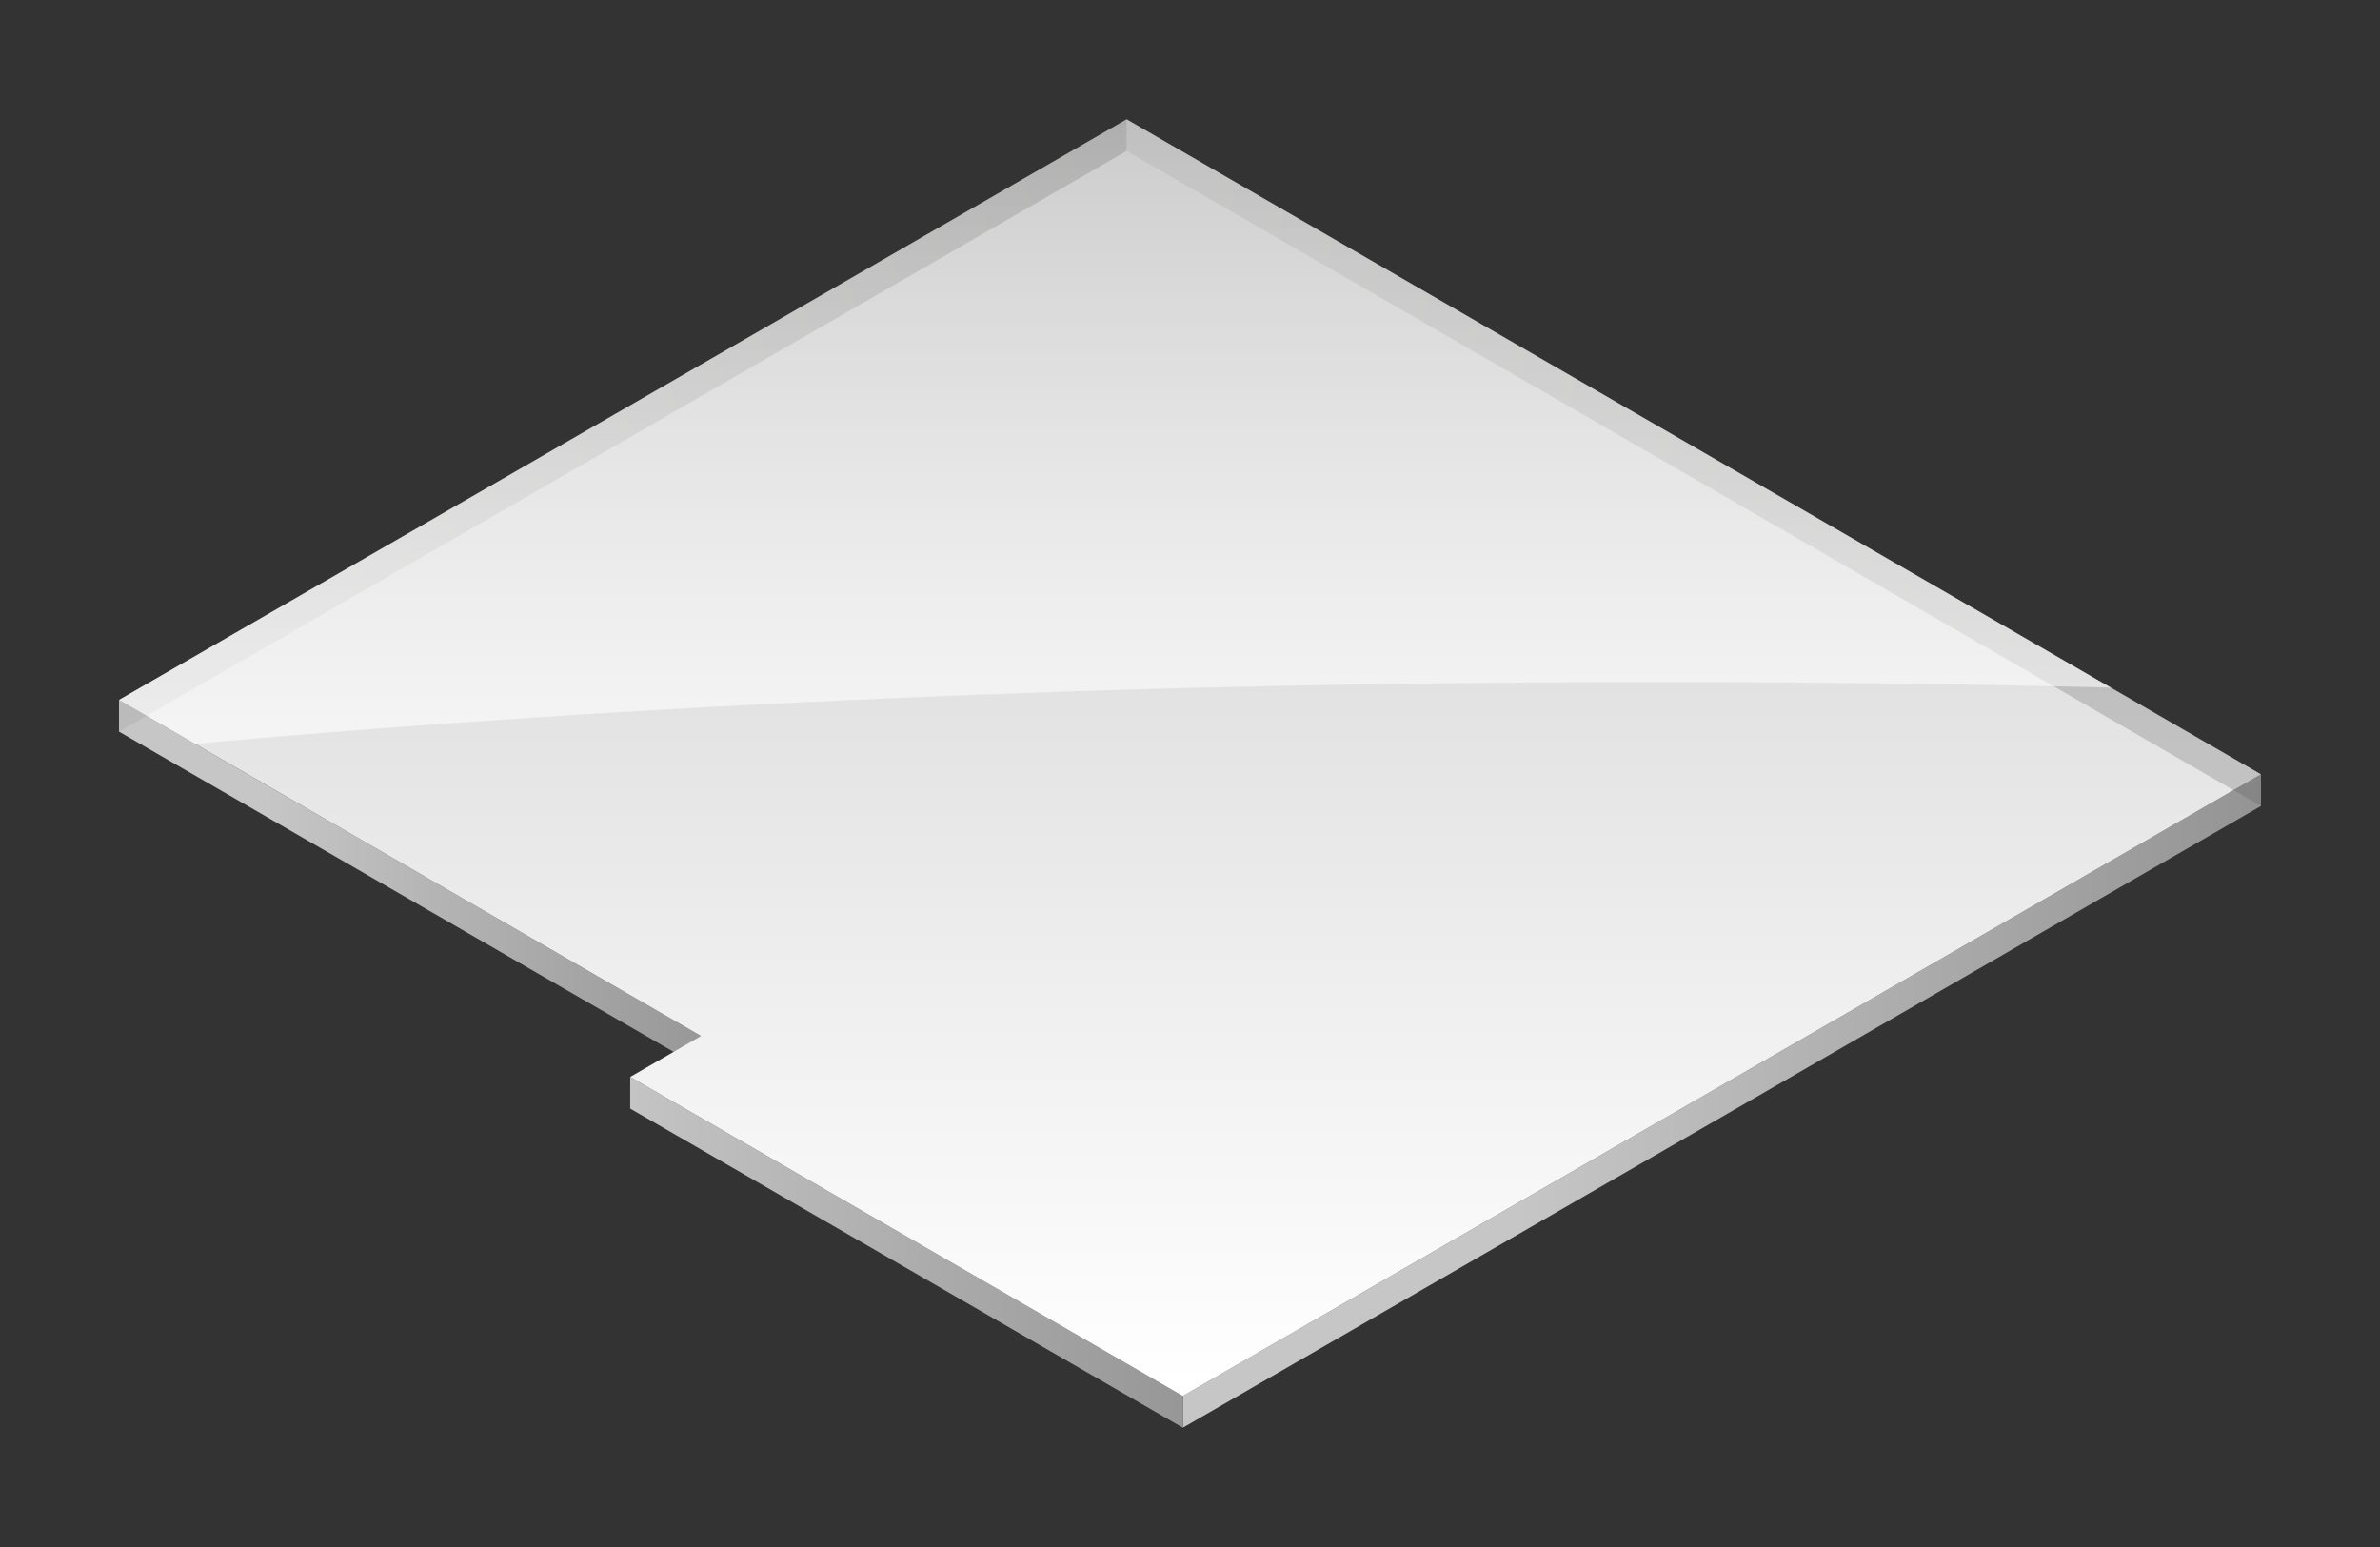 <svg id="bcffc8c0-3224-493c-b1b0-d2aa70613a34" data-name="Ebene 1" xmlns="http://www.w3.org/2000/svg" xmlns:xlink="http://www.w3.org/1999/xlink" viewBox="0 0 2000 1300"><rect x="0" y="0" width="2000" height="1300" fill="#333333" stroke="none"/><defs><style>.e13f552c-5f28-4773-a552-0cd8f8fe4edf{fill:url(#a869ed79-5443-455a-9dcc-fc2c4287898e);}.ff6c90bd-343a-4dac-b80b-0f1af9215e0d{fill:url(#e1719113-d7ab-4f26-af01-3894e9b9928a);}.ffdb49bd-47b2-49a5-8ae1-bd21a91fbd22{fill:url(#e923ee6d-bf8c-4160-a867-616390ef55f4);}.fac14276-e969-4b2f-b926-e3370ea2b08c{fill:url(#a088764d-e54f-40b9-8e54-488c80607120);}.abd1b6c9-03d8-4a4b-85b1-6c90c7692b71,.bddd946f-8358-4fe5-9038-0057589b9e83{opacity:0.25;}.abd1b6c9-03d8-4a4b-85b1-6c90c7692b71{fill:url(#a572e06c-384c-4f38-9802-b61f8bb0477d);}.bddd946f-8358-4fe5-9038-0057589b9e83{fill:url(#ad1acca7-e788-45cc-b4bd-b83e9e509b38);}.e27de330-b2f1-4c40-84d5-139e52652106{fill:url(#ab69b770-2be5-4d1c-a475-a279b32df756);}</style><linearGradient id="a869ed79-5443-455a-9dcc-fc2c4287898e" x1="1274.84" y1="925.23" x2="2066.15" y2="925.23" gradientUnits="userSpaceOnUse"><stop offset="0" stop-color="#c6c6c6"/><stop offset="1" stop-color="#878787"/></linearGradient><linearGradient id="e1719113-d7ab-4f26-af01-3894e9b9928a" x1="510.13" y1="1052.37" x2="1155.15" y2="1052.37" xlink:href="#a869ed79-5443-455a-9dcc-fc2c4287898e"/><linearGradient id="e923ee6d-bf8c-4160-a867-616390ef55f4" x1="224.2" y1="742.71" x2="722.92" y2="742.71" xlink:href="#a869ed79-5443-455a-9dcc-fc2c4287898e"/><linearGradient id="a088764d-e54f-40b9-8e54-488c80607120" x1="1000" y1="-2.1" x2="1000" y2="1164.92" gradientUnits="userSpaceOnUse"><stop offset="0" stop-color="#c6c6c6"/><stop offset="1" stop-color="#fff"/></linearGradient><linearGradient id="a572e06c-384c-4f38-9802-b61f8bb0477d" x1="258.51" y1="447.91" x2="960.04" y2="208.52" gradientUnits="userSpaceOnUse"><stop offset="0" stop-color="#9d9d9c"/><stop offset="1" stop-color="#575756"/></linearGradient><linearGradient id="ad1acca7-e788-45cc-b4bd-b83e9e509b38" x1="976.09" y1="309.05" x2="1740.8" y2="445.37" xlink:href="#a572e06c-384c-4f38-9802-b61f8bb0477d"/><linearGradient id="ab69b770-2be5-4d1c-a475-a279b32df756" x1="936.89" y1="624.98" x2="936.89" y2="100.26" gradientUnits="userSpaceOnUse"><stop offset="0" stop-color="#fff" stop-opacity="0.6"/><stop offset="1" stop-color="#fff" stop-opacity="0"/></linearGradient></defs><title>pxi</title><polygon class="e13f552c-5f28-4773-a552-0cd8f8fe4edf" points="993.98 1199.74 993.98 1173.15 1900 650.71 1900 677.31 993.98 1199.74"/><polygon class="ff6c90bd-343a-4dac-b80b-0f1af9215e0d" points="993.98 1173.15 993.98 1199.74 529.56 931.59 529.56 904.99 993.98 1173.15"/><polygon class="ffdb49bd-47b2-49a5-8ae1-bd21a91fbd22" points="100 588.21 100 614.81 589.11 897.21 589.11 870.61 100 588.21"/><polygon class="fac14276-e969-4b2f-b926-e3370ea2b08c" points="993.98 1173.15 1900 650.71 946.73 100.26 100 588.21 589.11 870.61 529.56 904.99 993.98 1173.15 993.98 1173.15"/><polygon class="abd1b6c9-03d8-4a4b-85b1-6c90c7692b71" points="100 614.81 100 588.21 946.73 100.26 946.73 126.85 100 614.81"/><polygon class="bddd946f-8358-4fe5-9038-0057589b9e83" points="946.73 100.26 946.73 126.85 1900 677.31 1900 650.71 946.73 100.26"/><path class="e27de330-b2f1-4c40-84d5-139e52652106" d="M946.72,100.26,100,588.21,163.69,625c369.56-33.18,787.07-51.89,1229.18-51.89q193.92,0,380.9,4.73h0l-827-477.56"/></svg>